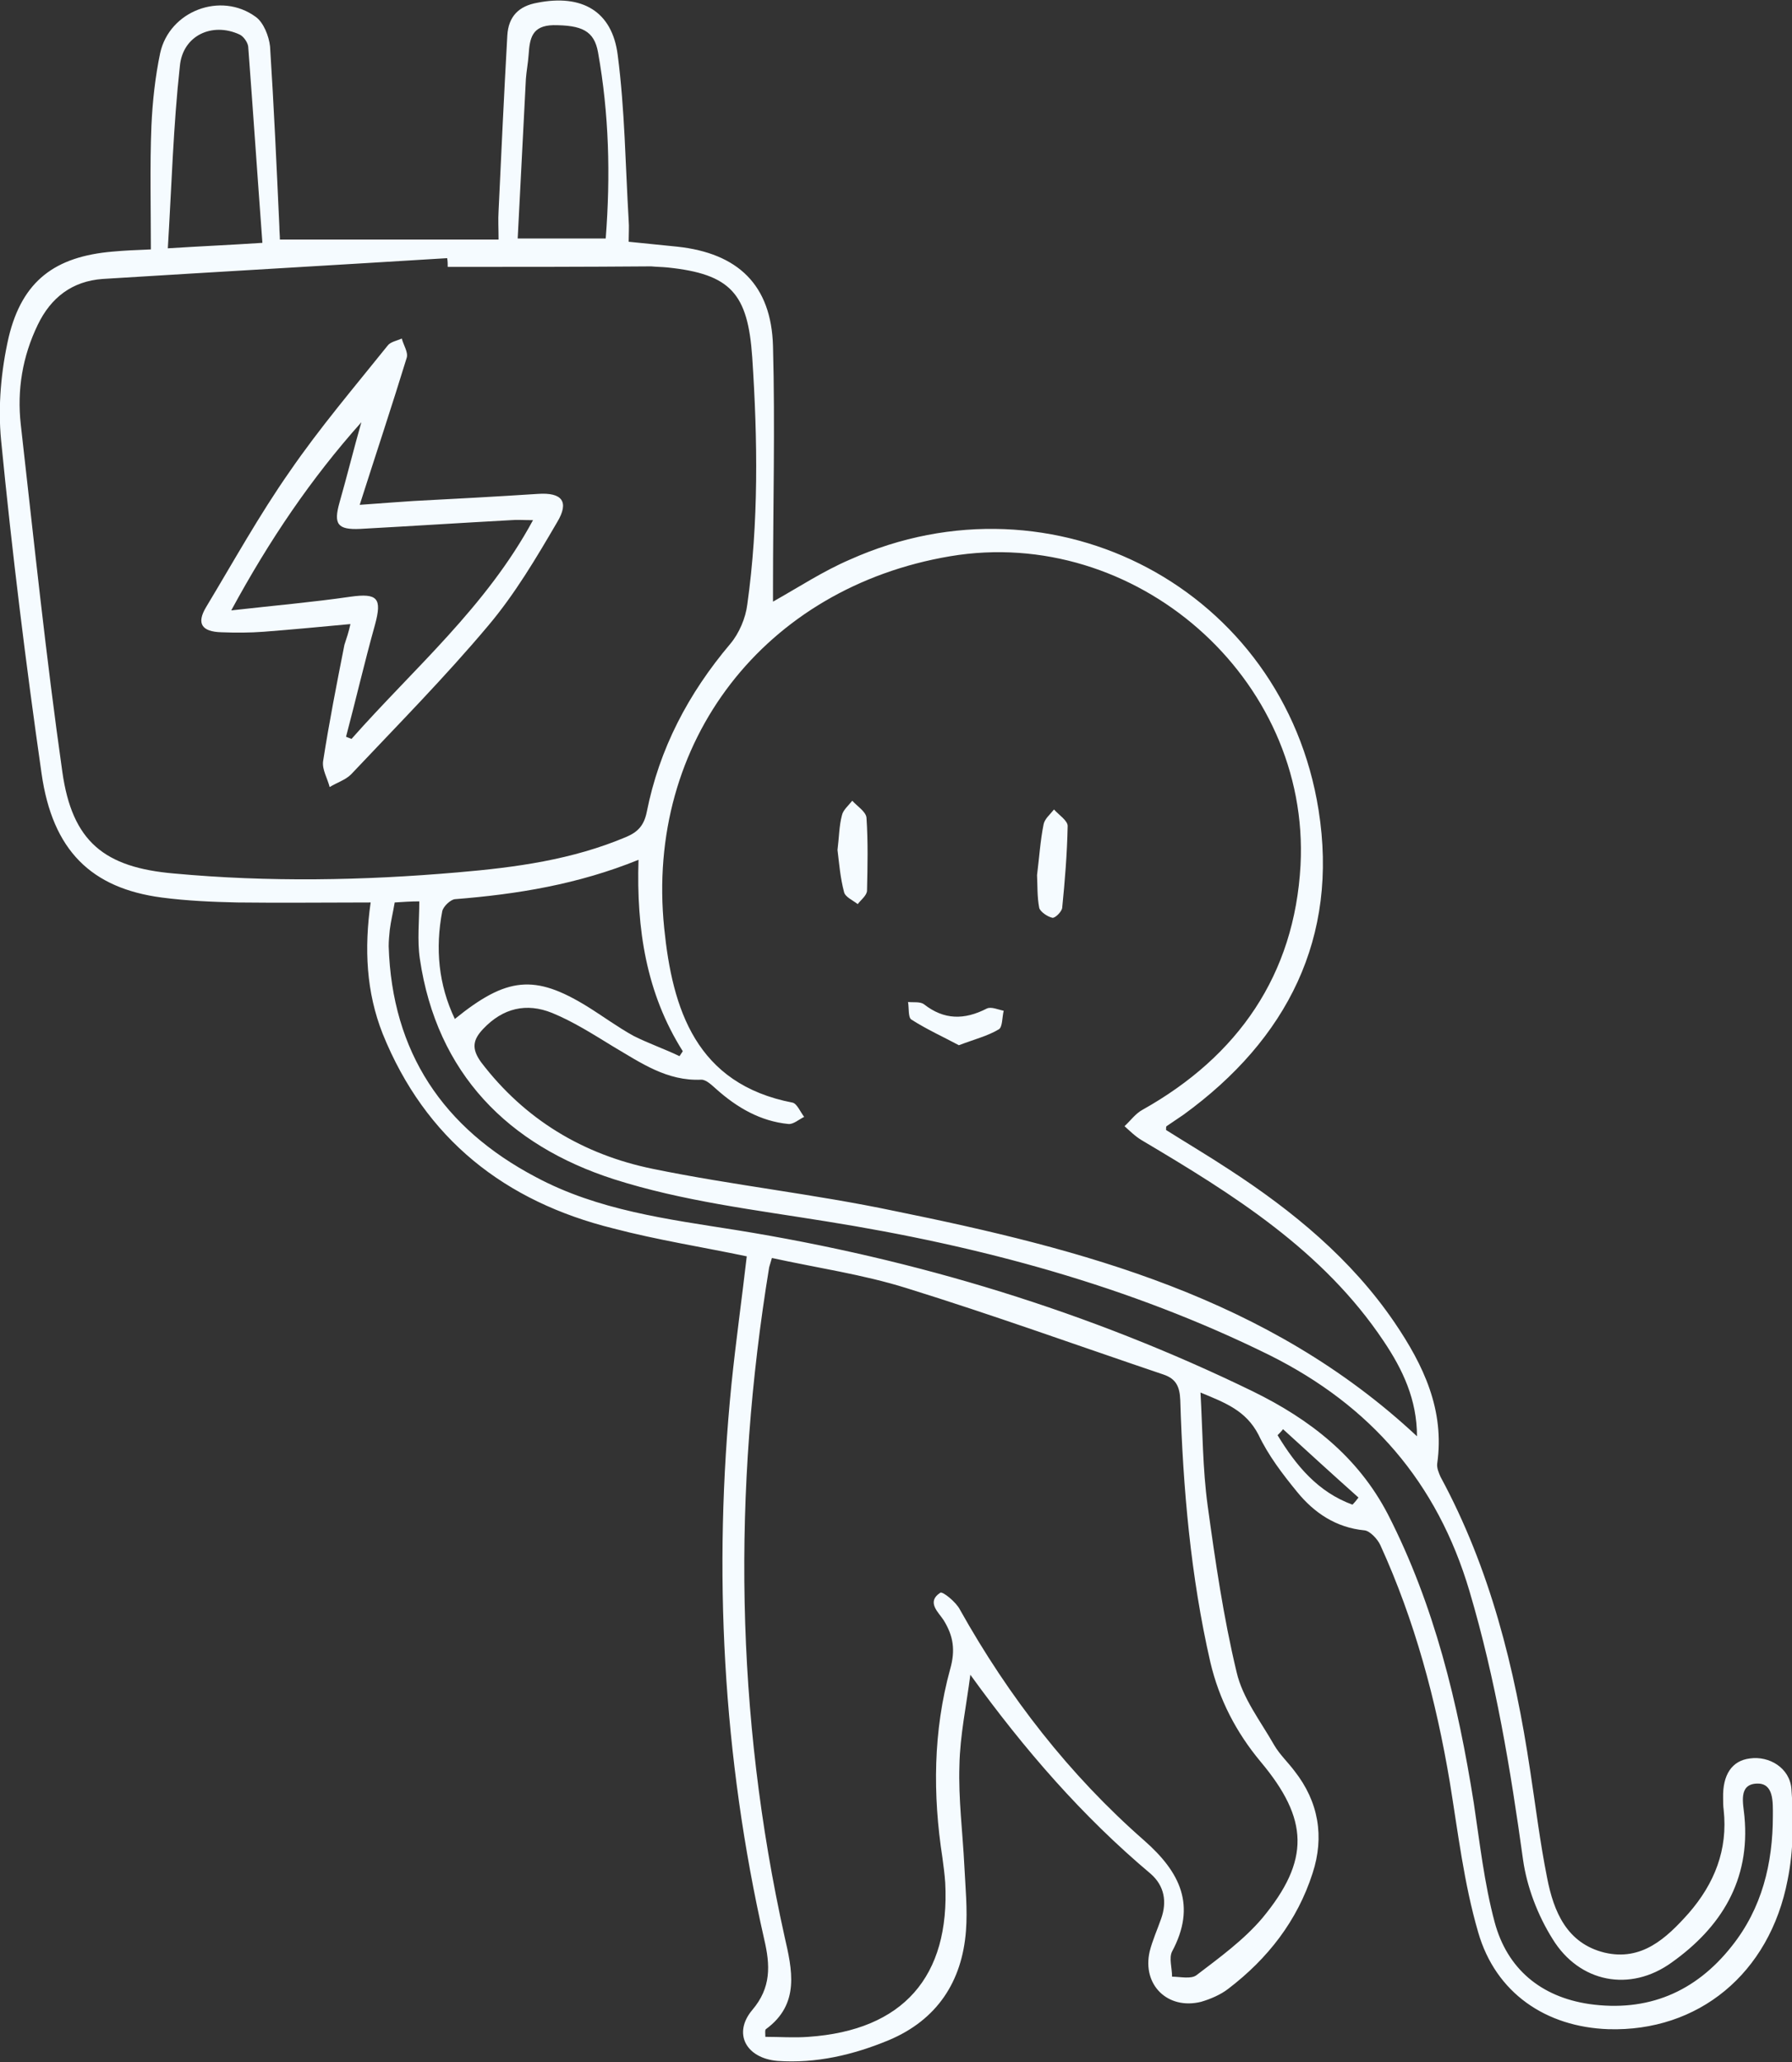 <svg width="180" height="207" viewBox="0 0 180 207" fill="none" xmlns="http://www.w3.org/2000/svg">
<rect x="0" y="0" width="180" height="207" fill="#333333" stroke="none"/>
<g clip-path="url(#clip0_174_4496)">
<path d="M120.586 139.794C120.805 143.747 120.805 147.481 121.299 151.105C122.068 156.705 122.892 162.361 124.21 167.851C124.814 170.487 126.626 172.793 127.999 175.209C128.548 176.142 129.371 176.911 130.03 177.79C132.446 180.864 133.05 184.378 131.842 188.057C130.305 192.834 127.34 196.623 123.386 199.643C122.617 200.247 121.574 200.686 120.64 200.96C117.291 201.784 114.71 199.258 115.479 195.909C115.753 194.811 116.248 193.713 116.632 192.615C117.236 190.912 116.961 189.32 115.589 188.112C108.725 182.347 102.904 175.648 97.468 168.126C97.083 171.146 96.424 174.221 96.37 177.241C96.26 180.59 96.699 183.939 96.864 187.289C96.974 189.485 97.193 191.681 97.028 193.823C96.644 198.929 94.118 202.772 89.286 204.804C85.717 206.286 81.983 207.165 78.084 206.89C74.954 206.616 73.581 204.145 75.558 201.784C77.48 199.533 77.37 197.282 76.766 194.701C72.593 176.307 71.605 157.694 73.472 138.97C73.911 134.688 74.515 130.405 75.009 126.122C70.561 125.189 66.004 124.475 61.611 123.322C50.738 120.631 42.721 114.372 38.438 103.775C36.791 99.602 36.571 95.264 37.23 90.597C32.672 90.597 28.279 90.652 23.831 90.597C21.305 90.542 18.78 90.432 16.254 90.103C9.17 89.169 5.271 85.381 4.173 77.639C2.581 66.548 1.208 55.402 0.11 44.2C-0.22 40.796 0.11 37.172 0.878 33.823C2.251 28.168 5.546 25.752 11.312 25.258C12.52 25.148 13.728 25.093 15.155 25.038C15.155 20.81 15.046 16.692 15.21 12.629C15.32 10.158 15.595 7.687 16.089 5.326C17.022 1.098 22.184 -0.878 25.698 1.702C26.467 2.251 27.016 3.624 27.126 4.667C27.511 10.652 27.785 16.692 28.06 22.732C28.06 23.171 28.114 23.665 28.114 24.05C35.473 24.05 42.721 24.05 50.079 24.05C50.079 22.896 50.024 22.073 50.079 21.194C50.354 15.319 50.628 9.444 50.958 3.569C51.068 1.647 52.111 0.604 53.978 0.275C58.426 -0.604 61.501 1.098 62.05 5.546C62.764 11.037 62.819 16.582 63.148 22.128C63.203 22.787 63.148 23.5 63.148 24.269C64.795 24.434 66.443 24.599 68.035 24.763C74.13 25.422 77.48 28.607 77.645 34.757C77.864 42.828 77.645 50.899 77.645 58.971C77.645 59.41 77.645 59.904 77.645 60.398C80.281 58.916 82.697 57.323 85.387 56.17C105.869 47.001 128.932 59.19 132.446 81.318C134.478 94.111 129.316 104.324 118.883 111.901C118.334 112.285 117.73 112.67 117.181 113.054C117.126 113.109 117.126 113.164 117.126 113.438C119.213 114.756 121.354 116.019 123.441 117.392C129.866 121.565 135.741 126.397 140.079 132.766C142.989 137.049 145.131 141.551 144.362 146.932C144.307 147.371 144.527 147.865 144.692 148.25C149.689 157.474 152.16 167.467 153.697 177.735C154.246 181.304 154.686 184.928 155.399 188.497C156.058 191.901 157.376 195.085 161.165 196.019C164.899 196.897 167.37 194.591 169.622 192.065C172.202 189.1 173.575 185.696 173.136 181.688C173.081 181.304 173.081 180.864 173.081 180.48C173.026 178.174 173.96 176.746 175.772 176.527C177.694 176.252 179.78 177.46 179.945 179.602C180.165 182.621 180.165 185.751 179.561 188.716C177.748 198.16 170.555 203.98 161.55 203.706C155.29 203.486 150.238 200.082 148.481 193.987C147.053 189.1 146.449 183.939 145.625 178.888C144.252 170.707 142.111 162.69 138.651 155.113C138.377 154.509 137.608 153.685 137.059 153.63C134.204 153.356 132.007 151.873 130.305 149.787C128.822 147.975 127.395 146.108 126.406 144.022C125.143 141.606 123.111 140.837 120.586 139.794ZM142.331 144.186C142.331 140.508 140.903 137.488 138.981 134.633C132.886 125.518 123.88 119.917 114.71 114.482C114.051 114.097 113.502 113.548 112.953 113.054C113.557 112.505 114.051 111.791 114.765 111.407C124.374 106.026 130.03 97.845 130.634 86.863C131.623 68.03 113.996 52.711 95.436 55.841C76.876 58.971 64.795 74.399 66.717 93.178C67.541 101.304 69.902 108.826 79.621 110.693C80.061 110.803 80.39 111.626 80.775 112.121C80.226 112.395 79.677 112.889 79.182 112.834C76.382 112.56 74.021 111.187 71.934 109.32C71.495 108.936 70.945 108.387 70.451 108.387C66.992 108.552 64.356 106.685 61.556 105.038C59.579 103.83 57.602 102.567 55.461 101.688C52.88 100.645 50.518 101.194 48.542 103.281C47.498 104.379 47.334 105.257 48.322 106.63C52.715 112.395 58.59 115.909 65.564 117.337C73.581 118.984 81.763 119.863 89.835 121.565C108.725 125.408 127.395 130.24 142.331 144.186ZM44.972 26.795C44.972 26.52 44.972 26.246 44.917 25.916C33.386 26.63 21.855 27.289 10.323 28.003C7.248 28.223 5.107 29.87 3.789 32.615C2.251 35.8 1.702 39.149 2.086 42.608C3.404 54.248 4.612 65.889 6.26 77.474C7.248 84.502 10.488 87.083 17.462 87.687C26.961 88.566 36.461 88.401 45.961 87.577C51.781 87.083 57.492 86.314 62.928 84.008C64.082 83.514 64.686 82.855 64.96 81.537C66.223 75.168 69.133 69.623 73.362 64.626C74.24 63.583 74.899 62.045 75.064 60.673C76.217 52.437 76.107 44.146 75.558 35.855C75.119 29.485 73.416 27.509 67.047 26.85C66.498 26.795 65.949 26.795 65.4 26.74C58.645 26.795 51.836 26.795 44.972 26.795ZM76.876 204.474C78.304 204.474 79.786 204.584 81.214 204.474C90.714 203.816 95.436 198.435 94.942 188.991C94.887 188.167 94.777 187.343 94.667 186.52C93.679 180.151 93.734 173.781 95.436 167.577C95.985 165.655 95.766 164.228 94.777 162.635C94.283 161.867 93.02 160.823 94.448 159.89C94.667 159.725 96.04 160.823 96.424 161.592C101.312 170.322 107.407 178.174 114.93 184.763C118.554 187.947 120.201 191.297 117.73 195.909C117.401 196.568 117.73 197.556 117.73 198.435C118.554 198.435 119.652 198.709 120.201 198.27C122.507 196.513 124.924 194.756 126.791 192.56C131.623 186.739 131.458 182.621 126.626 176.856C124.155 173.891 122.453 170.597 121.574 166.863C119.597 158.243 118.828 149.403 118.554 140.563C118.499 139.245 118.169 138.421 116.852 137.982C108.23 135.072 99.719 131.997 91.043 129.307C86.65 127.934 82.038 127.275 77.535 126.287C77.37 126.836 77.315 127.055 77.26 127.22C73.581 149.677 73.856 172.079 78.798 194.372C79.567 197.721 80.39 201.18 76.931 203.706C76.821 203.816 76.876 204.035 76.876 204.474ZM39.646 90.597C39.481 91.585 39.262 92.464 39.152 93.342C39.097 93.891 39.042 94.441 39.042 94.99C39.371 105.642 44.533 113.274 53.813 118.16C60.073 121.51 67.047 122.388 73.966 123.486C92.031 126.397 109.384 131.668 125.857 139.684C131.568 142.484 136.4 146.218 139.42 152.038C144.088 161.153 146.449 170.981 148.041 181.029C148.645 185.037 149.085 189.046 150.128 192.944C151.391 197.666 154.795 200.466 159.628 201.18C165.448 202.004 170.28 200.027 173.96 195.36C176.98 191.571 178.078 187.069 178.078 182.292C178.078 180.919 178.188 178.998 176.485 179.052C174.564 179.107 175.113 181.084 175.223 182.347C175.827 188.771 172.861 193.493 167.919 197.007C163.746 200.027 158.639 199.039 155.949 194.646C154.466 192.285 153.368 189.43 152.983 186.685C151.72 177.57 150.238 168.62 147.602 159.725C144.362 148.799 137.663 141.112 127.559 136.06C113.447 129.087 98.456 125.079 82.971 122.608C75.833 121.455 68.529 120.576 61.666 118.38C51.068 114.976 43.874 107.783 42.172 96.252C41.897 94.386 42.117 92.464 42.117 90.487C41.293 90.487 40.47 90.542 39.646 90.597ZM68.255 106.026C68.365 105.861 68.475 105.697 68.584 105.532C64.905 99.712 63.917 93.233 64.136 86.314C58.041 88.785 51.946 89.773 45.686 90.268C45.247 90.323 44.533 90.981 44.423 91.476C43.709 95.209 44.039 98.833 45.686 102.292C50.903 98.064 53.703 97.79 58.975 101.029C60.567 102.018 62.05 103.116 63.642 103.994C65.18 104.763 66.772 105.312 68.255 106.026ZM60.842 23.94C61.336 17.57 61.171 11.421 60.073 5.271C59.689 3.075 58.426 2.526 55.57 2.526C53.429 2.581 53.209 3.844 53.099 5.491C53.044 6.315 52.88 7.138 52.825 7.907C52.55 13.178 52.276 18.504 52.001 23.94C55.186 23.94 57.877 23.94 60.842 23.94ZM16.858 24.928C20.317 24.709 23.008 24.599 26.357 24.379C25.863 17.735 25.424 11.201 24.93 4.667C24.875 4.228 24.435 3.624 24.051 3.459C21.305 2.197 18.34 3.569 18.066 6.644C17.407 12.629 17.242 18.614 16.858 24.928ZM128.877 143.473C128.712 143.692 128.493 143.912 128.328 144.077C130.195 147.151 132.392 149.787 135.851 151.05C136.071 150.83 136.29 150.556 136.455 150.336C133.929 148.085 131.403 145.779 128.877 143.473Z" fill="#F5FBFF"/>
<path d="M104.167 87.852C104.387 86.094 104.496 84.392 104.826 82.745C104.936 82.196 105.485 81.757 105.869 81.263C106.363 81.812 107.297 82.416 107.242 82.965C107.187 85.71 106.967 88.401 106.693 91.146C106.638 91.53 105.979 92.189 105.705 92.134C105.21 92.025 104.496 91.53 104.387 91.146C104.167 89.993 104.222 88.895 104.167 87.852Z" fill="#F5FBFF"/>
<path d="M84.124 85.326C84.289 84.008 84.289 82.91 84.563 81.867C84.673 81.318 85.222 80.878 85.607 80.384C86.101 80.933 86.979 81.482 87.034 82.086C87.199 84.502 87.144 86.973 87.089 89.389C87.089 89.883 86.485 90.323 86.156 90.762C85.662 90.377 84.893 90.048 84.783 89.554C84.399 88.126 84.289 86.644 84.124 85.326Z" fill="#F5FBFF"/>
<path d="M96.315 104.928C94.777 104.104 93.075 103.335 91.537 102.347C91.208 102.127 91.318 101.194 91.208 100.59C91.757 100.645 92.416 100.535 92.8 100.809C94.832 102.402 96.864 102.402 99.115 101.249C99.555 101.029 100.268 101.359 100.818 101.468C100.653 102.127 100.708 103.116 100.323 103.335C99.225 103.994 97.907 104.324 96.315 104.928Z" fill="#F5FBFF"/>
<path d="M35.199 62.649C32.233 62.923 29.378 63.198 26.523 63.417C25.095 63.527 23.667 63.527 22.239 63.472C20.263 63.417 19.713 62.594 20.702 60.947C23.448 56.389 26.028 51.722 29.103 47.33C32.123 42.937 35.583 38.874 38.933 34.701C39.207 34.317 39.866 34.207 40.36 33.987C40.525 34.646 41.019 35.36 40.855 35.909C39.372 40.741 37.779 45.518 36.132 50.679C38.329 50.514 39.921 50.404 41.513 50.295C45.687 50.075 49.86 49.855 54.033 49.581C56.449 49.416 57.218 50.35 55.955 52.436C53.868 56.005 51.727 59.629 49.036 62.814C44.698 67.975 39.921 72.807 35.254 77.748C34.704 78.297 33.826 78.572 33.112 79.011C32.892 78.133 32.343 77.254 32.453 76.43C33.057 72.532 33.826 68.634 34.595 64.735C34.814 64.076 35.034 63.417 35.199 62.649ZM34.759 73.96C34.924 74.015 35.144 74.124 35.308 74.179C41.568 67.096 48.817 60.947 53.539 52.217C52.551 52.217 51.947 52.162 51.343 52.217C46.291 52.491 41.239 52.821 36.187 53.095C33.881 53.205 33.496 52.601 34.1 50.459C34.869 47.769 35.528 45.078 36.297 42.388C31.245 48.044 27.072 54.193 23.228 61.276C27.621 60.782 31.41 60.453 35.199 59.904C37.944 59.519 38.383 60.068 37.67 62.704C36.626 66.437 35.748 70.226 34.759 73.96Z" fill="#F5FBFF"/>
</g>
<defs>
<clipPath id="clip0_174_4496">
<rect width="180" height="207" fill="white"/>
</clipPath>
</defs>
</svg>
